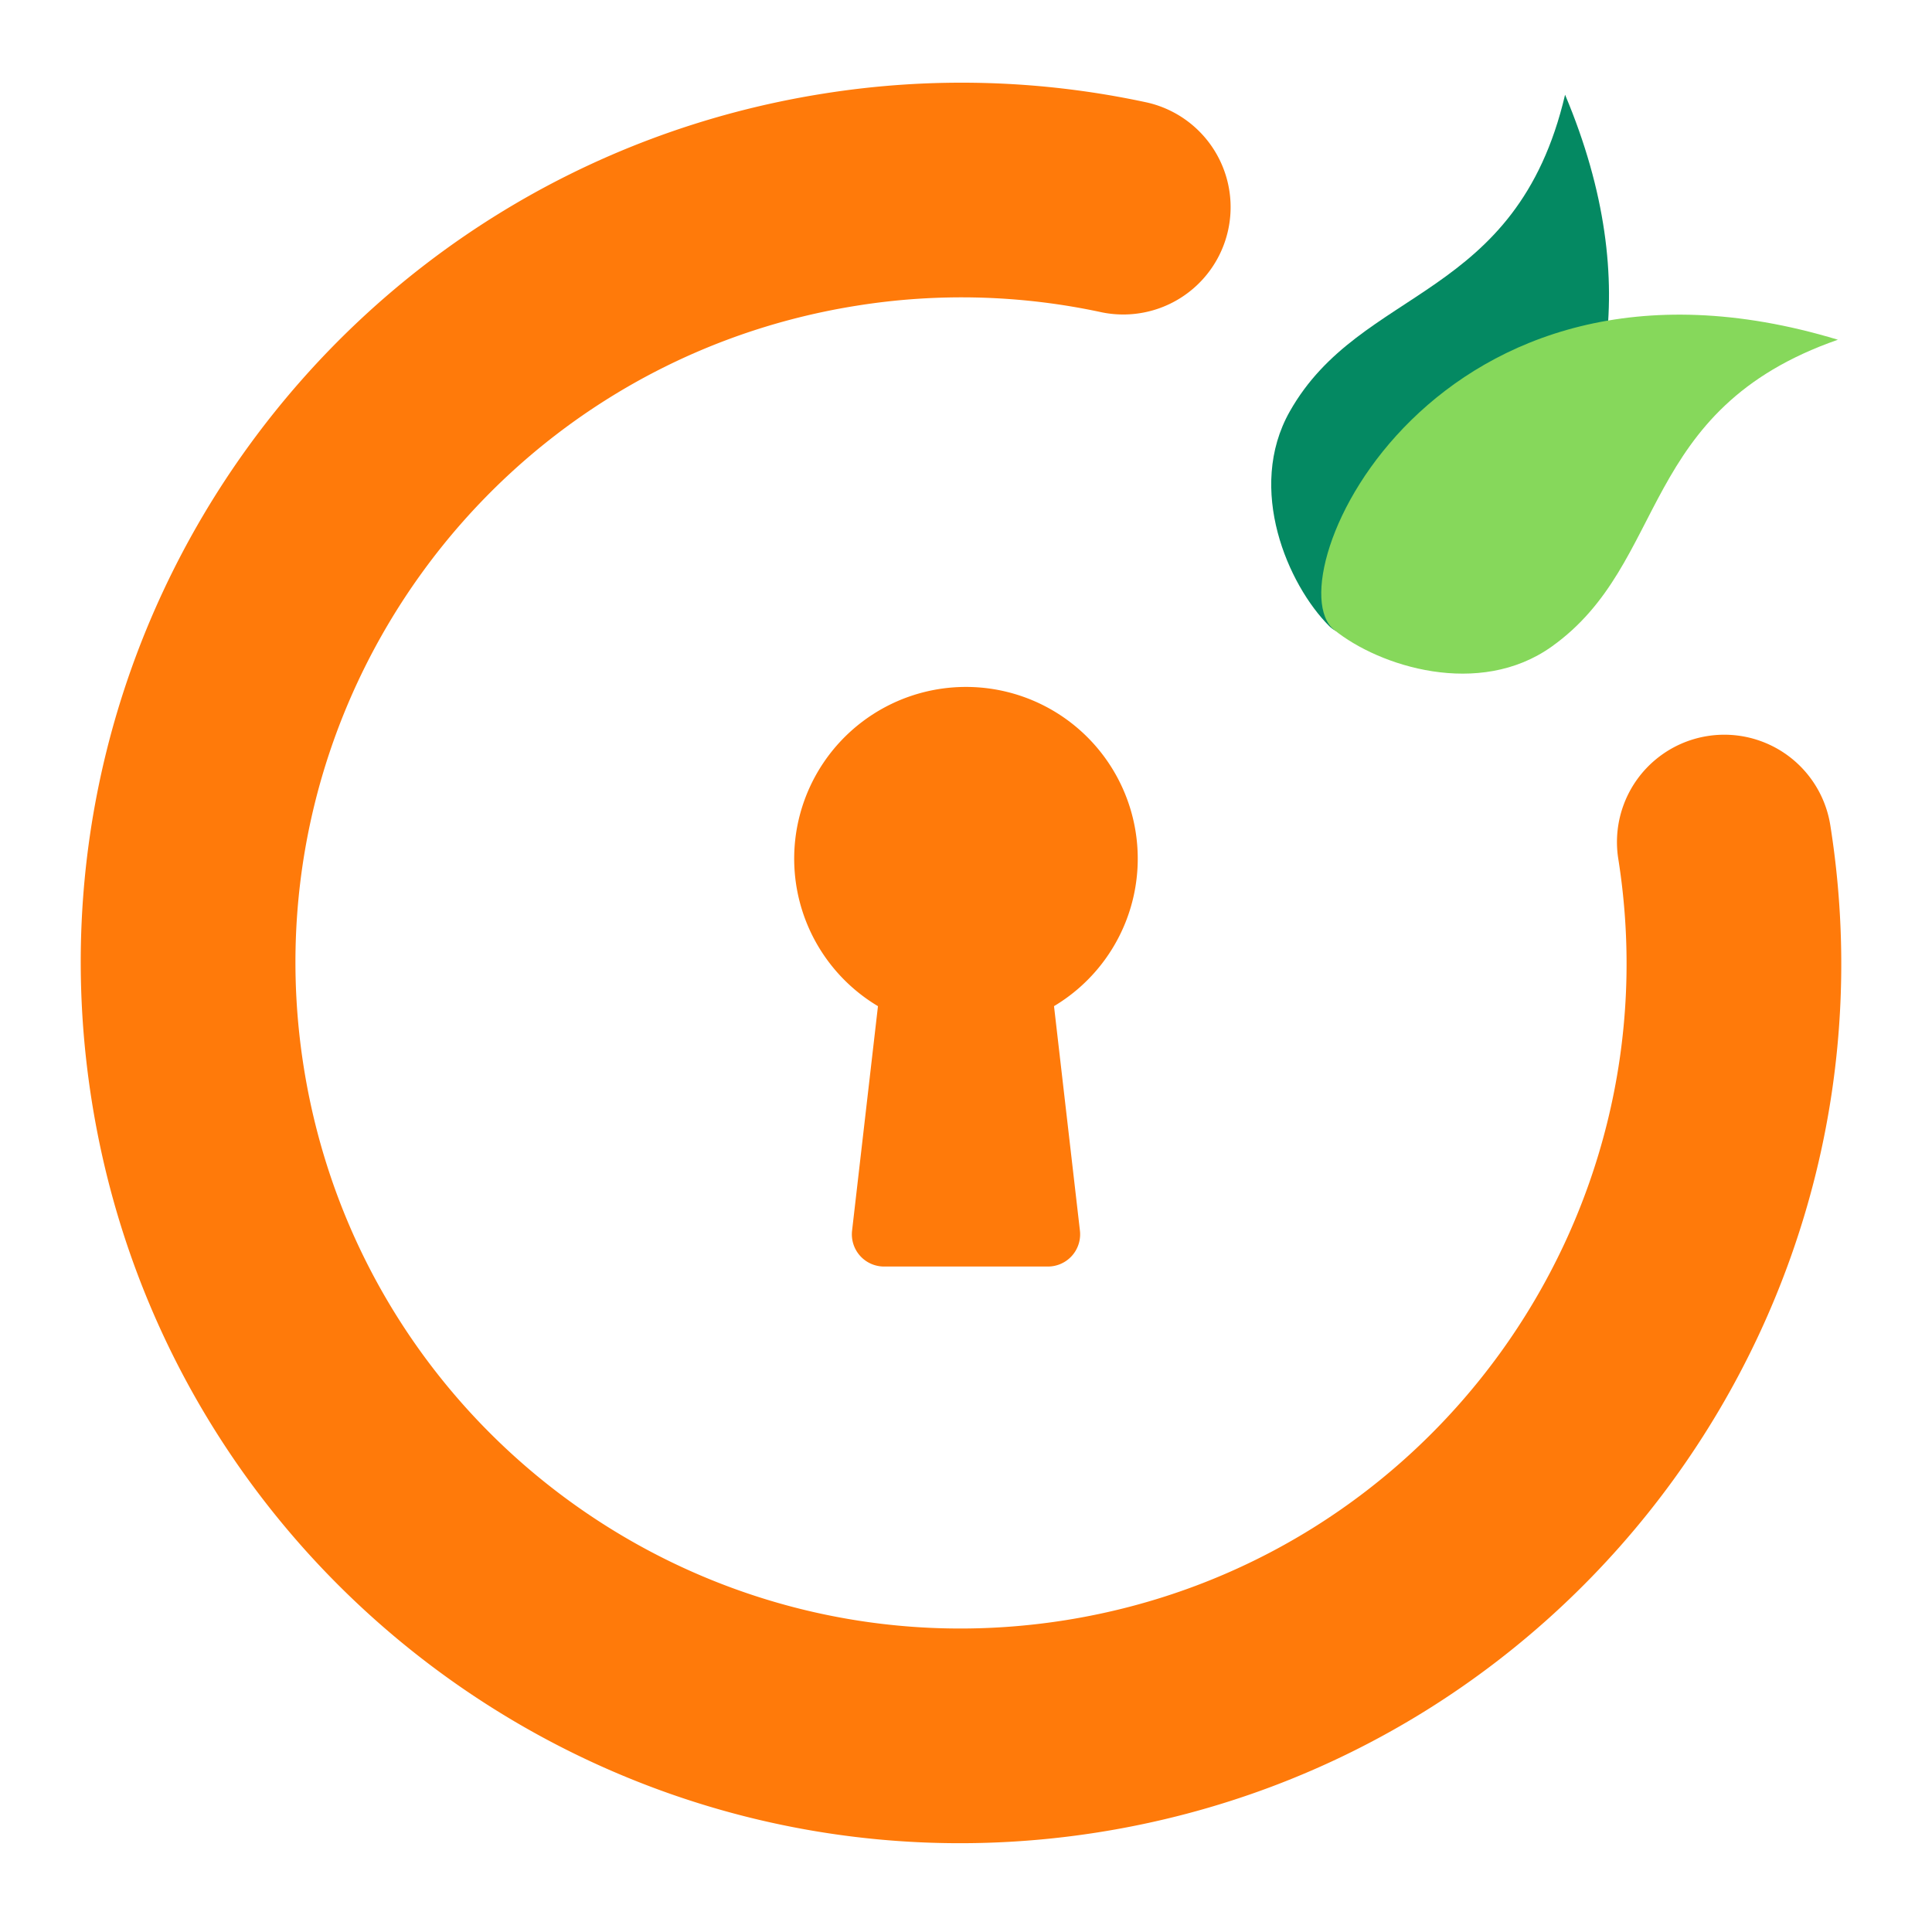 <svg viewBox="0 0 90 90" xmlns="http://www.w3.org/2000/svg"><g fill="none" fill-rule="evenodd"><path fill="#000" fill-opacity="0" d="M0 0h90v90H0z"/><path d="M61.92 29.165c2.636 2.63 18.62-6.644 10.987-24.752-2.26 9.632-9.512 8.893-12.824 14.753-2.042 3.613-.074 8.091 1.838 10Z" fill="#048962"/><path d="M62.147 29.34c-2.89-2.346 4.662-19.212 23.469-13.514-9.343 3.255-7.85 10.39-13.332 14.295-3.38 2.409-8.04.92-10.137-.782Z" fill="#86D85B"/><path d="M53.436 4.775a5 5 0 0 1-2.116 9.773 30.91 30.91 0 0 0-11.402-.309c-16.91 2.679-28.447 18.558-25.769 35.468 2.679 16.91 18.558 28.447 35.468 25.77 16.91-2.68 28.447-18.559 25.769-35.469a5 5 0 1 1 9.877-1.564c3.542 22.365-11.717 43.367-34.081 46.909-22.365 3.542-43.367-11.717-46.91-34.081C.73 28.907 15.99 7.905 38.354 4.362a40.91 40.91 0 0 1 15.082.413ZM45 32a8 8 0 0 1 4.1 14.87l1.207 10.458A1.5 1.5 0 0 1 48.817 59h-7.634a1.5 1.5 0 0 1-1.49-1.672l1.206-10.457A8 8 0 0 1 45 32Z" fill="#FF7A0A" fill-rule="nonzero"/></g></svg>